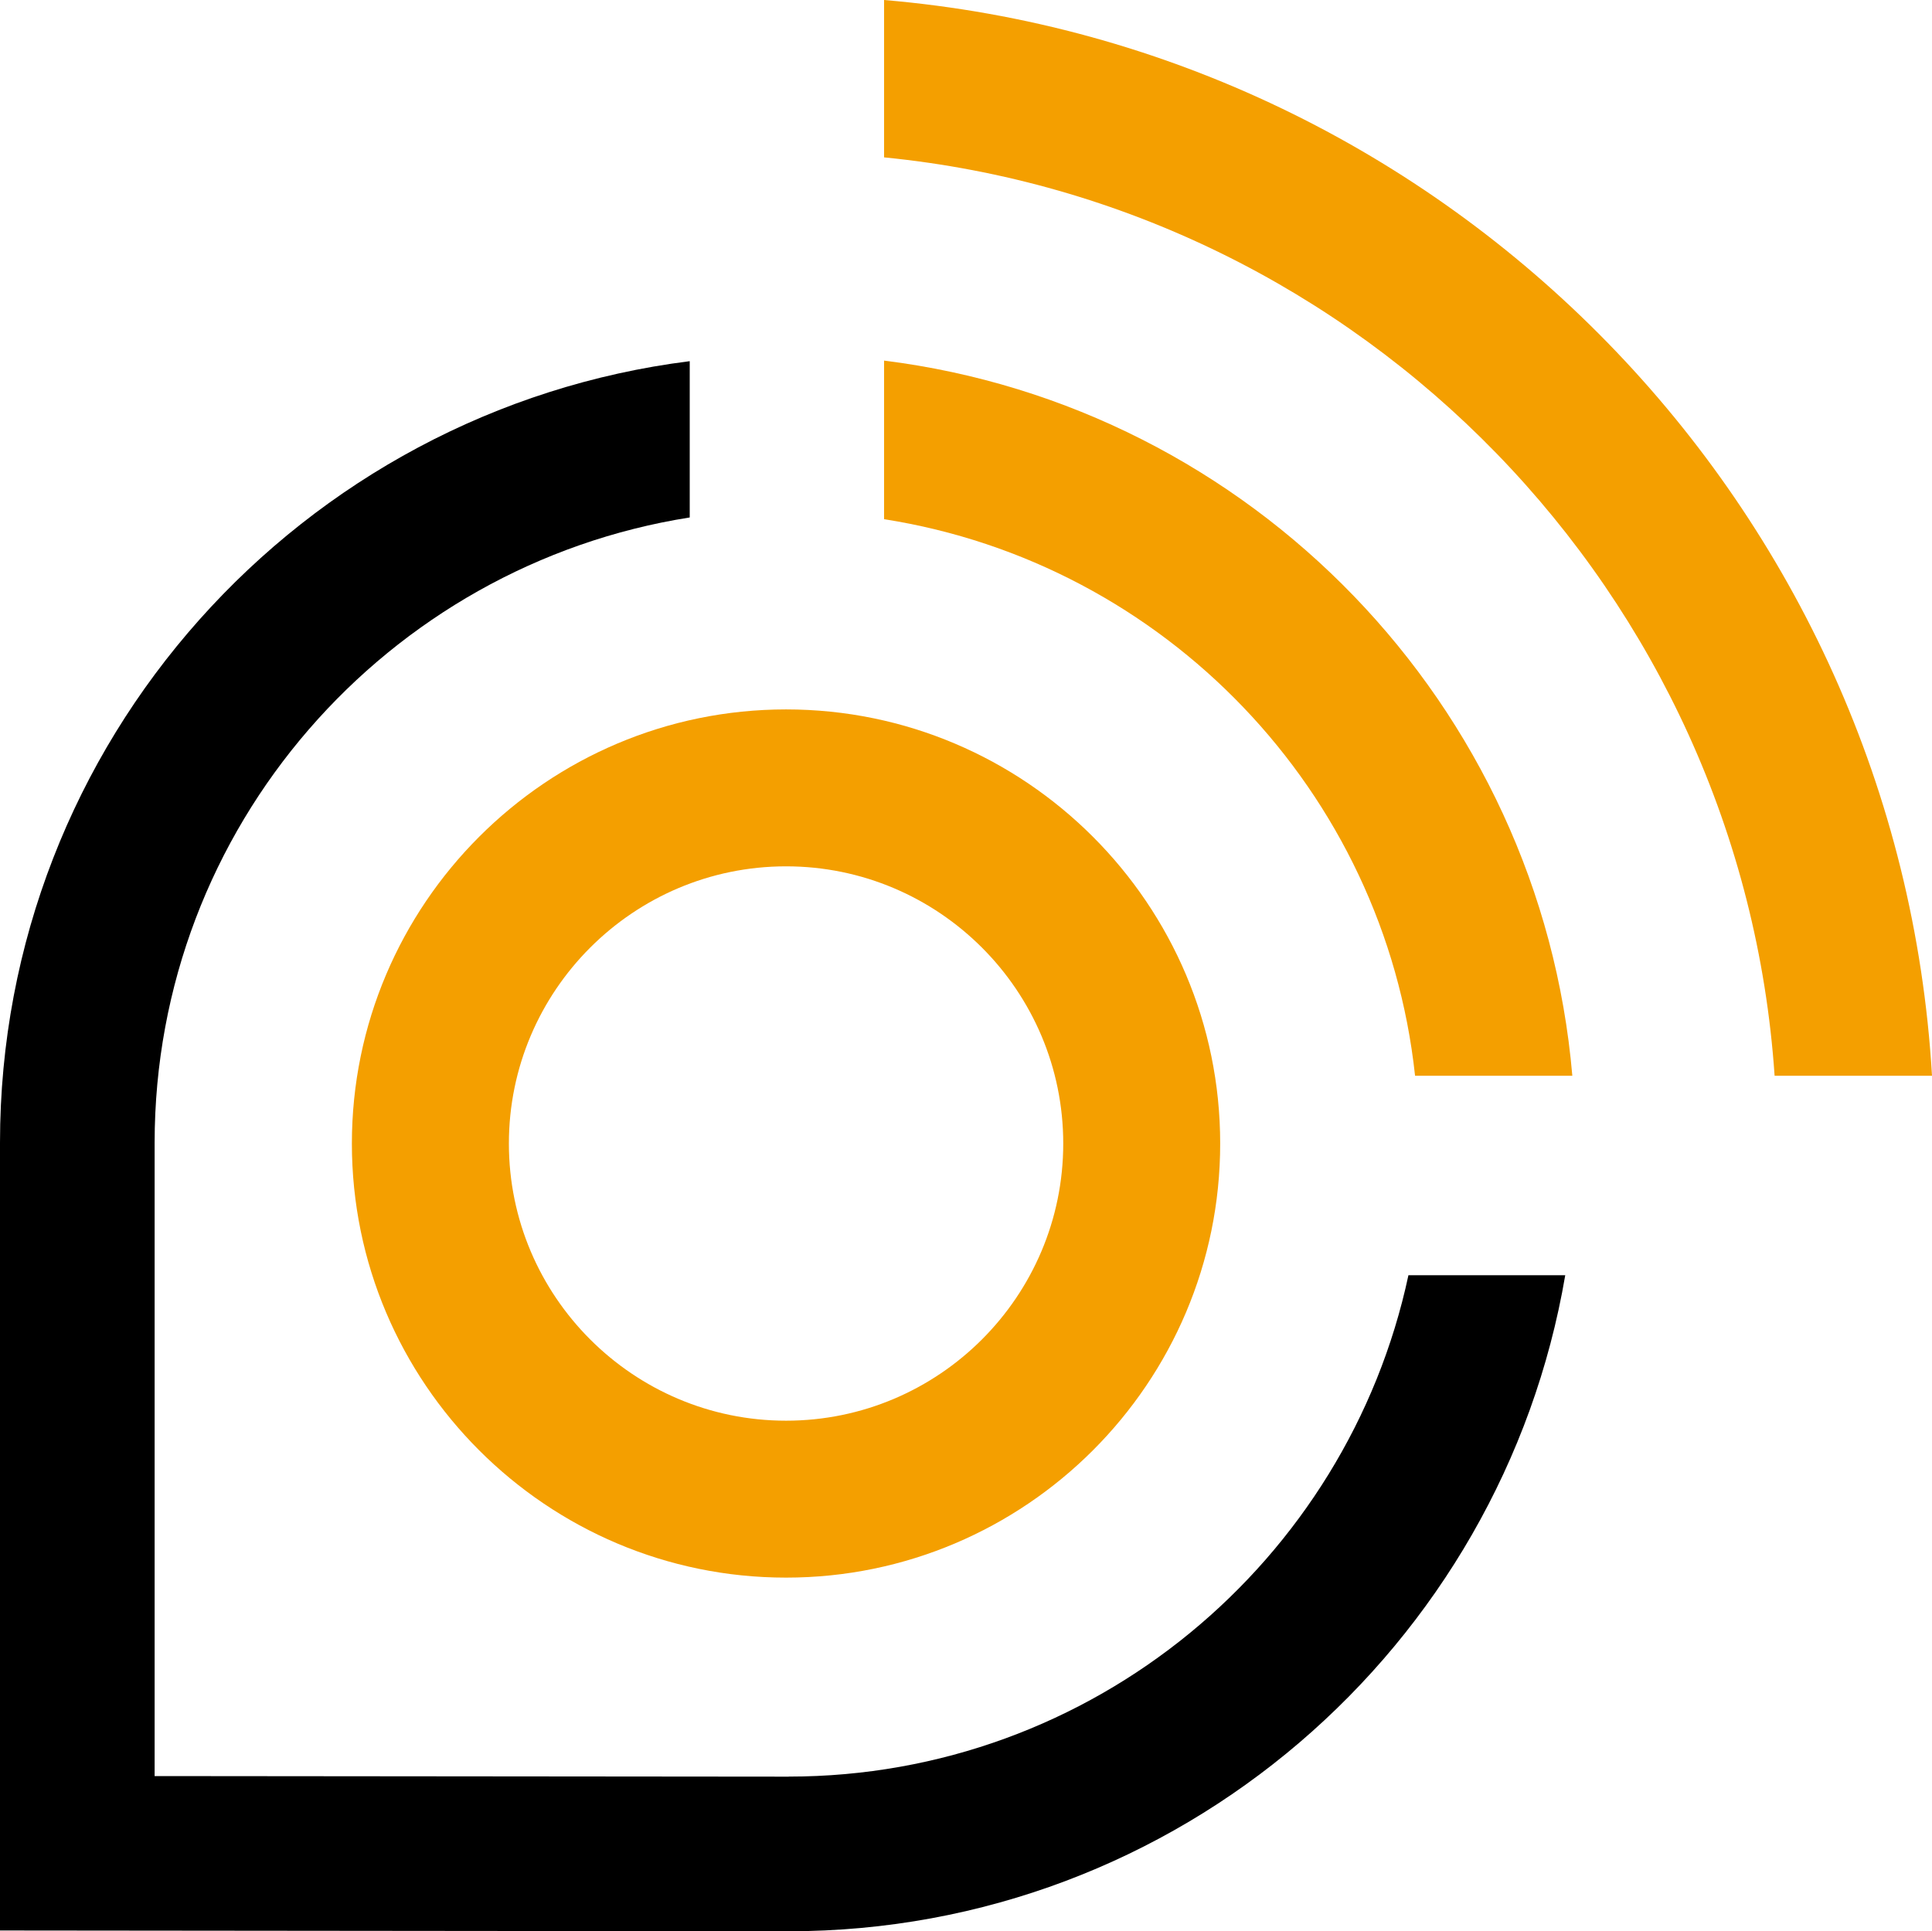 <?xml version="1.0" encoding="UTF-8"?> <svg xmlns="http://www.w3.org/2000/svg" id="_レイヤー_2" viewBox="0 0 300 299.92"><defs><style>.cls-1{fill:#f49f00;}</style></defs><g id="_レイヤー_1-2"><g><path class="cls-1" d="M137.28,0V24.44c74.29,7.33,133.18,67.7,138.28,142.62h24.44C294.82,78.7,225.02,7.46,137.28,0Z"></path><path class="cls-1" d="M137.28,56v24.63c43.54,6.82,77.71,42.24,82.45,86.43h24.42c-4.94-57.64-49.87-103.95-106.87-111.06Z"></path><path class="cls-1" d="M54.64,177.59c0,37.17,30.24,67.41,67.42,67.41s67.41-30.24,67.41-67.41-30.24-67.42-67.41-67.42-67.42,30.25-67.42,67.42Zm67.42-43.05c23.73,0,43.04,19.31,43.04,43.05s-19.31,43.04-43.04,43.04-43.04-19.31-43.04-43.04,19.31-43.05,43.04-43.05Z"></path><path d="M122.46,275.91l-98.45-.09v-98.34c0-49.05,36.09-89.71,83.09-97.12v-24.27C46.82,63.67,0,115.15,0,177.47v122.33l122.46,.12c60.5,0,110.76-44.14,120.59-101.88h-24.35c-9.49,44.43-49.02,77.86-96.23,77.86Z"></path></g></g></svg> 